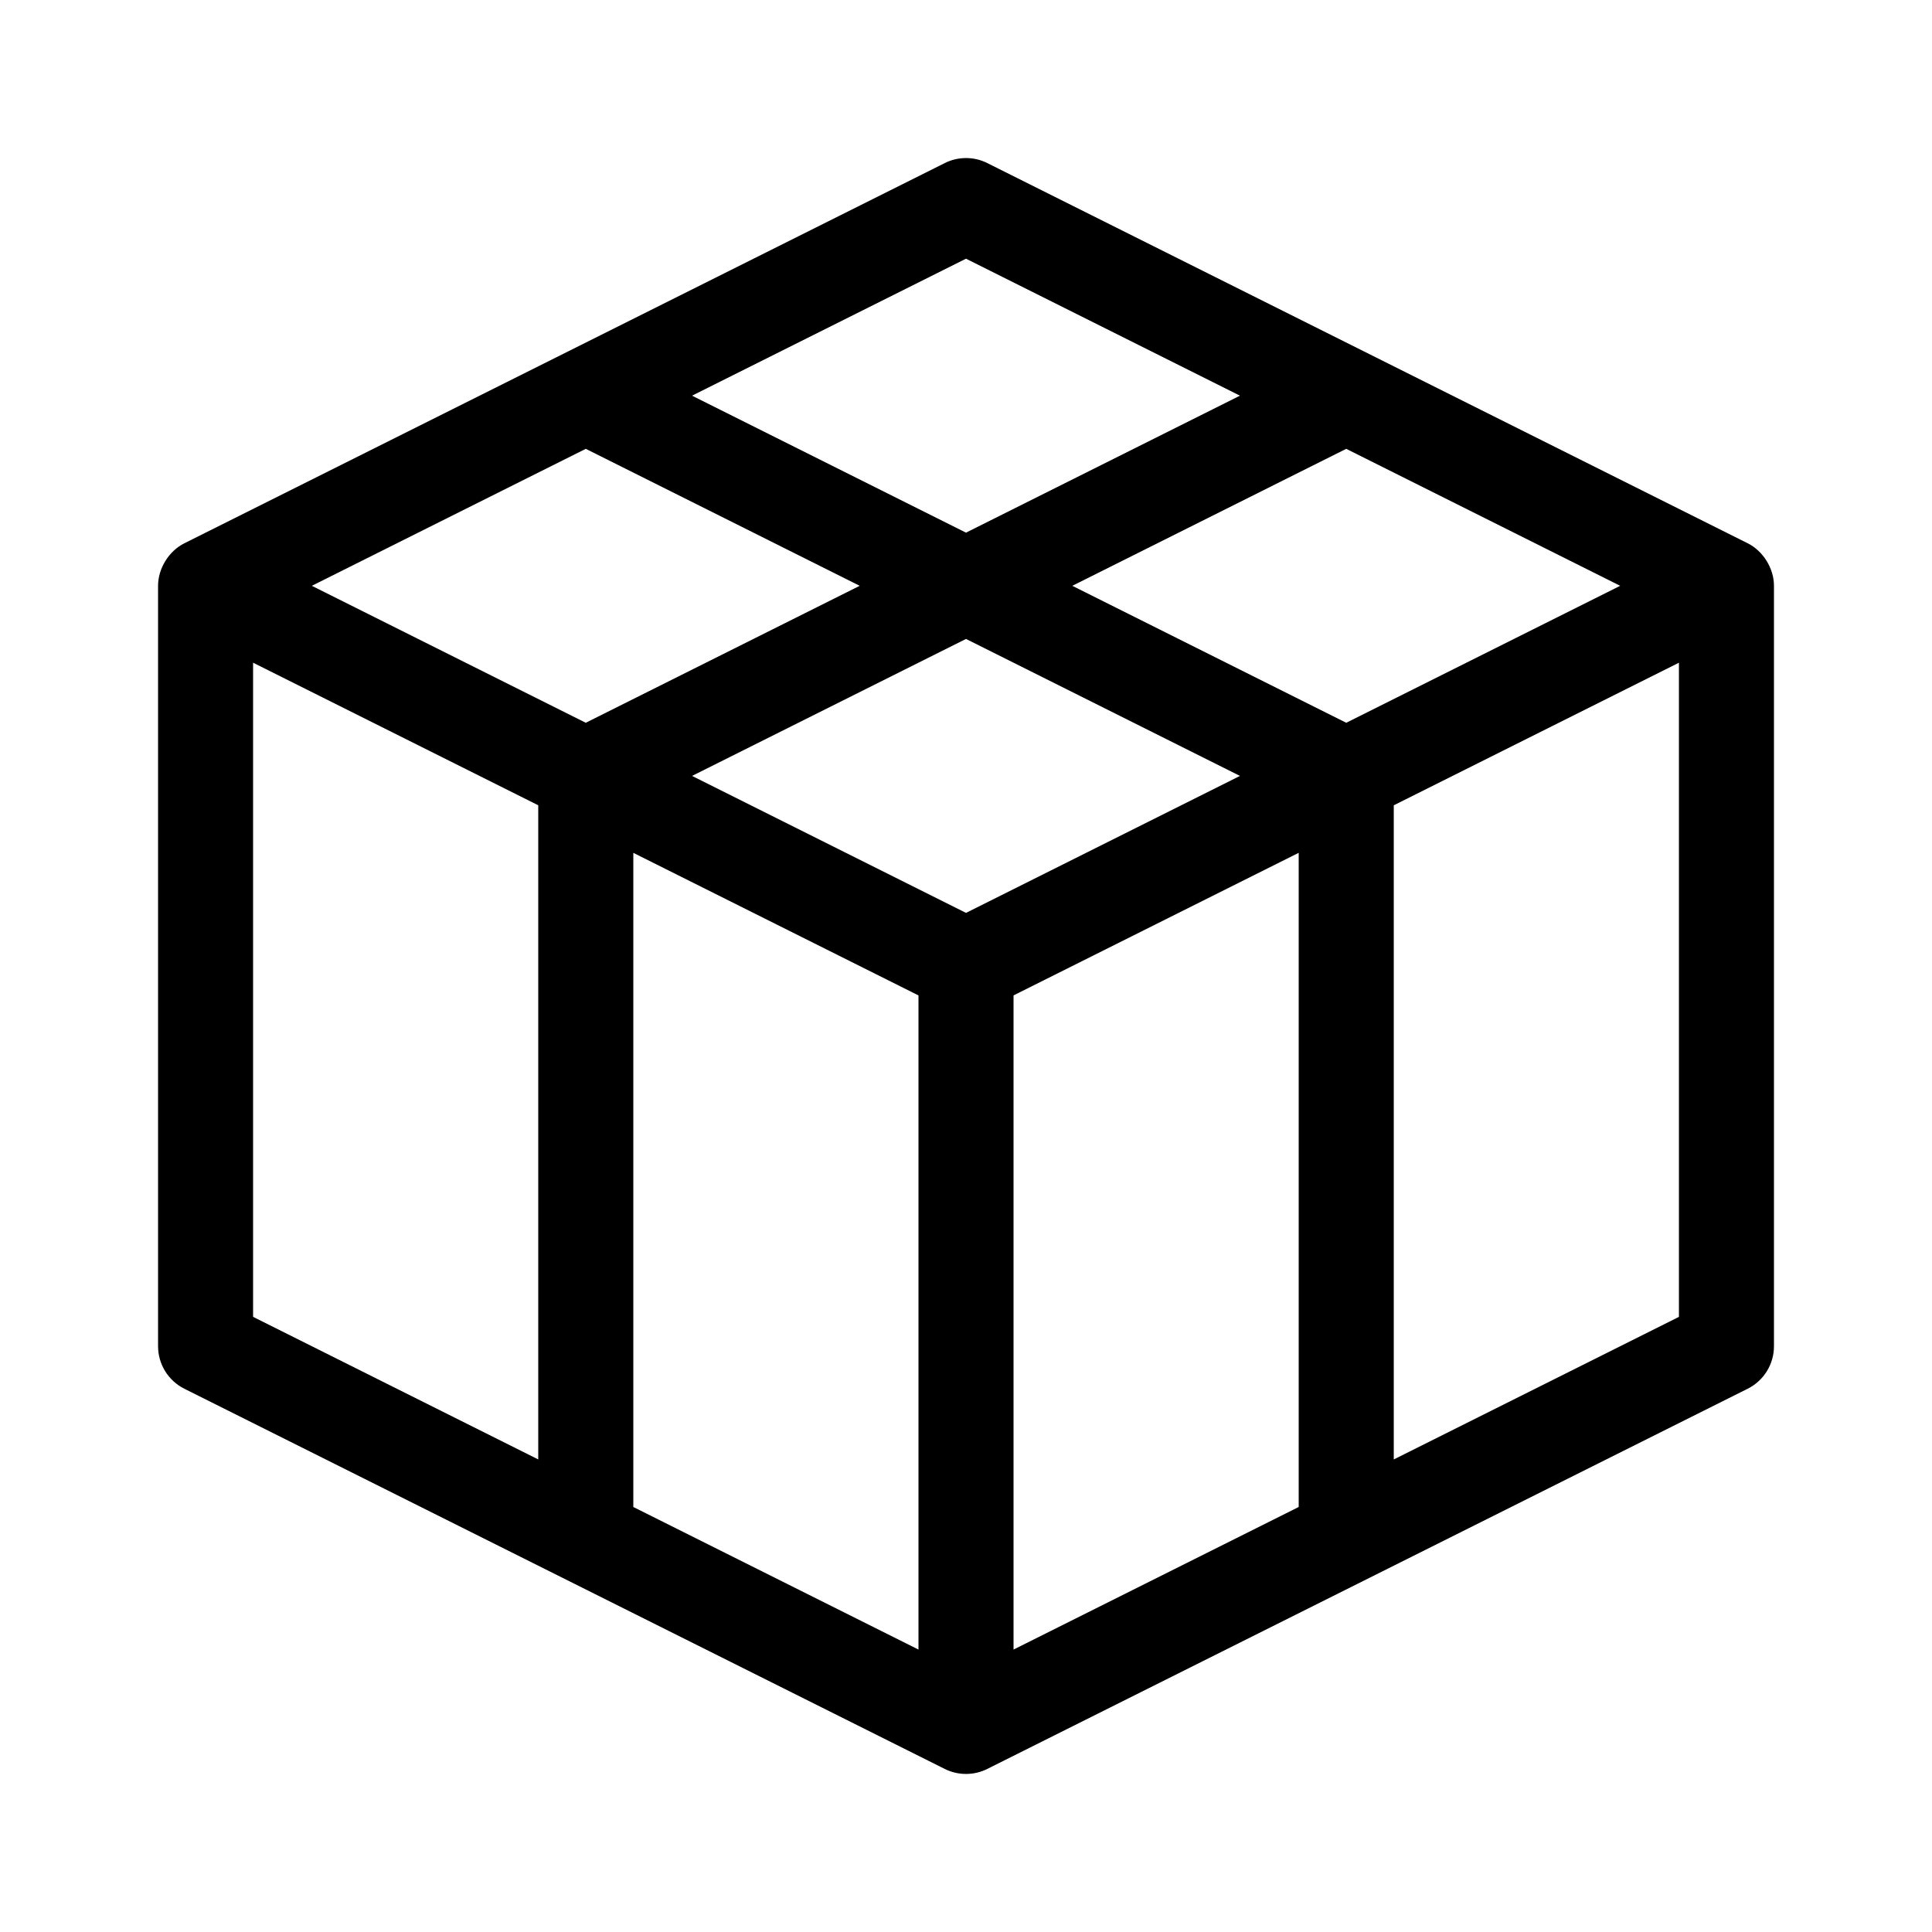 <?xml version="1.0" encoding="UTF-8"?>
<!-- Uploaded to: ICON Repo, www.svgrepo.com, Generator: ICON Repo Mixer Tools -->
<svg fill="#000000" width="800px" height="800px" version="1.1" viewBox="144 144 512 512" xmlns="http://www.w3.org/2000/svg">
 <path d="m614.12 299.24c0-4.594-2.856-9.211-6.961-11.266l-201.52-100.76c-3.543-1.773-7.723-1.773-11.266 0l-201.52 100.76c-4.109 2.051-6.965 6.676-6.965 11.266v201.52c0 4.769 2.695 9.133 6.961 11.266l201.52 100.76c1.77 0.887 3.707 1.328 5.637 1.328s3.863-0.441 5.633-1.328l201.52-100.76c4.266-2.133 6.961-6.496 6.961-11.266zm-214.12-86.684 72.598 36.301-72.598 36.301-72.602-36.301zm-113.36 318.21-75.57-37.785v-173.36l75.57 37.785zm-60.004-231.52 72.602-36.301 72.594 36.301-72.594 36.297zm160.77 281.91-75.57-37.785v-173.36l75.57 37.785zm12.598-195.23-72.602-36.301 72.602-36.301 72.598 36.301zm88.164 157.44-75.57 37.785v-173.36l75.57-37.785zm-59.996-244.12 72.594-36.301 72.598 36.301-72.598 36.297zm160.76 193.74-75.57 37.785v-173.36l75.57-37.785z"/>
</svg>